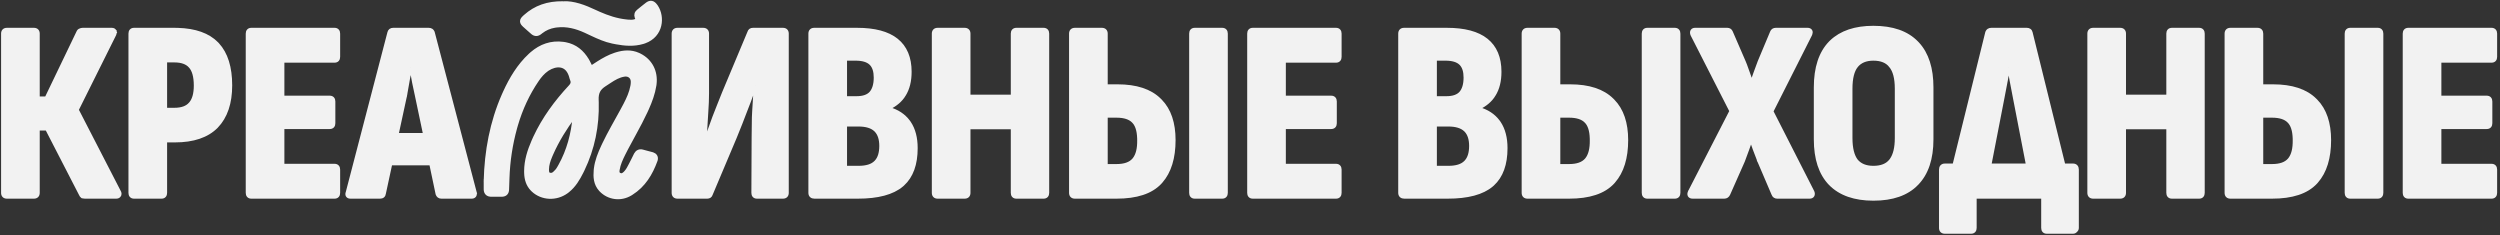 <?xml version="1.0" encoding="UTF-8"?> <svg xmlns="http://www.w3.org/2000/svg" width="606" height="57" viewBox="0 0 606 57" fill="none"><rect x="0" y="0" width="606" height="57" fill="#333333" stroke="none"/><path d="M603.954 7.082C604.238 7.082 604.511 7.161 604.708 7.375C604.899 7.584 604.965 7.865 604.965 8.154V13.781C604.965 14.071 604.899 14.352 604.708 14.56C604.511 14.775 604.238 14.854 603.954 14.854H591.45V23.533H602.792C603.076 23.533 603.35 23.612 603.546 23.826C603.738 24.035 603.803 24.316 603.803 24.605V29.865C603.803 30.155 603.738 30.436 603.546 30.645C603.35 30.859 603.076 30.939 602.792 30.939H591.45V40.045H603.954C604.238 40.045 604.511 40.124 604.708 40.338C604.899 40.547 604.965 40.828 604.965 41.118V46.744C604.965 47.034 604.899 47.315 604.708 47.523C604.511 47.738 604.238 47.817 603.954 47.817H583.772C583.487 47.817 583.214 47.738 583.017 47.523C582.826 47.315 582.76 47.034 582.76 46.744V8.154C582.76 7.865 582.826 7.584 583.017 7.375C583.214 7.161 583.488 7.082 583.772 7.082H603.954Z" fill="#F2F2F2" stroke="#F2F2F2" stroke-width="0.678"></path><path d="M547.196 7.082C547.493 7.082 547.778 7.156 547.986 7.364C548.195 7.572 548.269 7.858 548.27 8.154V20.78H550.988C555.52 20.78 558.964 21.892 561.253 24.178L561.468 24.392C563.652 26.629 564.721 29.838 564.721 33.963C564.721 38.279 563.694 41.66 561.595 44.056L561.389 44.284C559.177 46.666 555.598 47.817 550.743 47.817H540.652C540.356 47.817 540.071 47.742 539.862 47.534C539.654 47.326 539.58 47.041 539.58 46.744V8.154C539.58 7.858 539.654 7.572 539.862 7.364C540.071 7.156 540.356 7.082 540.652 7.082H547.196ZM576.368 7.082C576.652 7.082 576.926 7.161 577.122 7.375C577.313 7.584 577.38 7.865 577.38 8.154V46.744C577.38 47.034 577.314 47.315 577.122 47.523C576.925 47.738 576.653 47.817 576.368 47.817H569.702C569.418 47.817 569.144 47.738 568.947 47.523C568.756 47.315 568.69 47.034 568.69 46.744V8.154C568.691 7.865 568.756 7.584 568.947 7.375C569.144 7.161 569.418 7.082 569.702 7.082H576.368ZM548.27 40.106H550.743C552.69 40.106 554.024 39.609 554.831 38.692L554.832 38.691L554.987 38.503C555.742 37.527 556.129 36.036 556.092 33.969V33.963L556.087 33.565C556.033 31.615 555.576 30.284 554.785 29.493L554.779 29.488C553.973 28.645 552.654 28.186 550.743 28.186H548.27V40.106Z" fill="#F2F2F2" stroke="#F2F2F2" stroke-width="0.678"></path><path d="M513.93 7.082C514.227 7.082 514.512 7.156 514.72 7.364C514.928 7.572 515.003 7.858 515.003 8.154V23.288H525.455V8.154C525.455 7.865 525.521 7.584 525.712 7.375C525.909 7.161 526.183 7.082 526.467 7.082H533.073C533.357 7.082 533.63 7.161 533.826 7.375C534.018 7.584 534.084 7.865 534.084 8.154V46.744C534.084 47.034 534.018 47.315 533.826 47.523C533.63 47.738 533.357 47.817 533.073 47.817H526.467C526.183 47.817 525.909 47.738 525.712 47.523C525.521 47.315 525.455 47.034 525.455 46.744V30.999H515.003V46.744C515.003 47.041 514.928 47.326 514.72 47.534C514.512 47.742 514.227 47.817 513.93 47.817H507.386C507.089 47.817 506.804 47.742 506.596 47.534C506.388 47.326 506.314 47.041 506.314 46.744V8.154C506.314 7.858 506.388 7.572 506.596 7.364C506.804 7.156 507.089 7.082 507.386 7.082H513.93Z" fill="#F2F2F2" stroke="#F2F2F2" stroke-width="0.678"></path><path d="M491.305 7.082C491.558 7.082 491.801 7.139 491.999 7.287C492.197 7.436 492.314 7.649 492.369 7.89L500.3 39.983H502.497C502.801 39.983 503.09 40.068 503.297 40.292C503.499 40.511 503.57 40.807 503.57 41.118V55.245C503.57 55.54 503.45 55.791 503.225 55.976C503.041 56.199 502.791 56.318 502.497 56.318H496.137C495.853 56.318 495.579 56.239 495.383 56.024C495.191 55.816 495.125 55.535 495.125 55.245V47.817H478.802V55.245C478.802 55.535 478.736 55.816 478.545 56.024C478.348 56.239 478.074 56.318 477.79 56.318H471.429C471.133 56.318 470.848 56.243 470.639 56.035C470.431 55.827 470.357 55.542 470.357 55.245V41.118C470.357 40.807 470.428 40.511 470.631 40.292C470.837 40.068 471.125 39.983 471.429 39.983H473.627L481.558 7.89L481.561 7.877L481.566 7.864L481.636 7.691C481.718 7.527 481.832 7.385 481.985 7.279C482.188 7.139 482.428 7.082 482.682 7.082H491.305ZM486.917 16.374C486.745 17.356 486.569 18.349 486.38 19.349L485.523 23.814L482.382 39.983H491.427L488.282 23.753C487.996 22.285 487.711 20.796 487.426 19.287L487.424 19.278C487.264 18.293 487.094 17.325 486.917 16.374Z" fill="#F2F2F2" stroke="#F2F2F2" stroke-width="0.678"></path><path d="M454.108 6.594C458.73 6.594 462.276 7.811 464.685 10.303L464.911 10.54C467.207 13.022 468.329 16.588 468.329 21.182V33.78C468.329 38.481 467.133 42.105 464.687 44.595L464.688 44.596C462.279 47.089 458.731 48.308 454.108 48.308C449.563 48.308 446.039 47.087 443.592 44.598L443.59 44.596C441.185 42.106 440.009 38.481 440.009 33.78V21.182C440.009 16.441 441.184 12.796 443.59 10.306L443.592 10.303L443.824 10.073C446.26 7.738 449.705 6.594 454.108 6.594ZM454.108 14.366C452.27 14.366 450.93 14.947 450.031 16.071L450.031 16.072C449.165 17.165 448.699 18.947 448.698 21.487V33.475C448.699 35.968 449.163 37.752 450.031 38.889C450.93 39.971 452.268 40.535 454.108 40.535C456.038 40.535 457.391 39.966 458.245 38.89L458.246 38.889L458.411 38.668C459.213 37.527 459.64 35.813 459.64 33.475V21.487C459.64 18.949 459.154 17.17 458.25 16.078L458.242 16.068L458.511 15.861L458.242 16.067C457.387 14.952 456.034 14.366 454.108 14.366Z" fill="#F2F2F2" stroke="#F2F2F2" stroke-width="0.678"></path><path d="M418.7 7.082C418.913 7.082 419.117 7.129 419.295 7.242C419.473 7.356 419.6 7.52 419.684 7.714L422.864 15.053L422.867 15.06L423.141 15.745C423.41 16.437 423.667 17.152 423.913 17.89L424.401 19.278C424.472 19.478 424.544 19.676 424.615 19.873C424.84 19.179 425.086 18.475 425.354 17.76L426.393 14.949L426.396 14.941L426.398 14.935L429.396 7.779C429.477 7.567 429.607 7.386 429.795 7.261C429.985 7.134 430.209 7.082 430.442 7.082H438.147C438.467 7.082 438.831 7.166 438.99 7.507C439.096 7.733 439.065 7.99 438.981 8.238L438.883 8.481L438.879 8.491L429.538 26.99L439.429 46.407L439.43 46.409L439.482 46.525C439.593 46.799 439.612 47.084 439.502 47.359L439.497 47.373L439.491 47.385C439.324 47.72 438.971 47.817 438.637 47.817H430.809C430.575 47.817 430.352 47.765 430.162 47.638C429.971 47.51 429.839 47.325 429.758 47.108V47.107L426.339 39.11L426.334 39.102L426.65 38.977L426.335 39.101C425.968 38.162 425.6 37.202 425.232 36.223L425.23 36.218C424.958 35.462 424.698 34.728 424.448 34.017C424.198 34.728 423.939 35.462 423.667 36.218L423.666 36.223C423.299 37.2 422.953 38.136 422.627 39.032L422.623 39.043L422.618 39.054L419.071 47.065C418.971 47.292 418.828 47.484 418.633 47.619C418.436 47.755 418.208 47.817 417.966 47.817H410.321C409.989 47.817 409.617 47.737 409.441 47.408C409.278 47.102 409.377 46.735 409.525 46.417L409.53 46.405H409.532L419.542 26.929L410.142 8.492L410.137 8.482L410.133 8.472C409.998 8.157 409.93 7.812 410.079 7.514L410.146 7.404C410.317 7.17 410.591 7.082 410.872 7.082H418.7Z" fill="#F2F2F2" stroke="#F2F2F2" stroke-width="0.678"></path><path d="M376.807 7.082C377.103 7.082 377.388 7.156 377.597 7.364C377.805 7.572 377.88 7.858 377.88 8.154V20.78H380.599C385.13 20.78 388.575 21.892 390.863 24.178L391.078 24.392C393.263 26.629 394.331 29.838 394.331 33.963C394.331 38.279 393.304 41.66 391.205 44.056L390.999 44.284C388.787 46.666 385.208 47.817 380.354 47.817H370.263C369.966 47.817 369.681 47.742 369.473 47.534C369.265 47.326 369.19 47.041 369.19 46.744V8.154C369.191 7.858 369.264 7.572 369.473 7.364C369.681 7.156 369.966 7.082 370.263 7.082H376.807ZM405.979 7.082C406.263 7.082 406.536 7.161 406.732 7.375C406.924 7.584 406.99 7.865 406.99 8.154V46.744C406.99 47.034 406.924 47.315 406.732 47.523C406.536 47.738 406.263 47.817 405.979 47.817H399.312C399.028 47.817 398.754 47.738 398.558 47.523C398.366 47.315 398.301 47.034 398.301 46.744V8.154C398.301 7.865 398.366 7.584 398.558 7.375C398.754 7.161 399.028 7.082 399.312 7.082H405.979ZM377.88 40.106H380.354C382.3 40.106 383.634 39.609 384.441 38.692L384.442 38.691L384.598 38.503C385.352 37.527 385.74 36.036 385.702 33.969V33.963L385.697 33.565C385.643 31.615 385.186 30.284 384.396 29.493L384.39 29.488C383.583 28.645 382.265 28.186 380.354 28.186H377.88V40.106Z" fill="#F2F2F2" stroke="#F2F2F2" stroke-width="0.678"></path><path d="M350.739 7.082C354.974 7.082 358.203 7.923 360.369 9.664C362.547 11.415 363.615 14.011 363.615 17.39C363.615 19.633 363.158 21.512 362.22 23.006L362.221 23.007C361.404 24.369 360.134 25.45 358.439 26.264C360.5 26.848 362.109 27.895 363.242 29.418L363.467 29.736C364.553 31.357 365.083 33.427 365.083 35.92C365.083 39.81 364.032 42.772 361.873 44.736L361.661 44.923C359.369 46.876 355.764 47.817 350.922 47.817H340.403C340.092 47.817 339.796 47.746 339.577 47.544C339.353 47.337 339.269 47.048 339.269 46.744V8.154C339.269 7.858 339.343 7.572 339.552 7.364C339.76 7.156 340.045 7.082 340.342 7.082H350.739ZM347.959 40.534H351.105C353.02 40.534 354.34 40.094 355.146 39.288L355.152 39.283L355.306 39.126C356.053 38.312 356.454 37.08 356.454 35.369C356.454 33.74 356.055 32.547 355.306 31.735L355.152 31.578C354.303 30.766 352.958 30.327 351.045 30.327H347.959V40.534ZM347.959 23.655H350.616C352.235 23.655 353.348 23.241 354.034 22.482C354.733 21.669 355.108 20.459 355.108 18.796C355.108 17.315 354.761 16.259 354.123 15.567L353.991 15.434C353.266 14.745 352.085 14.365 350.372 14.365H347.959V23.655Z" fill="#F2F2F2" stroke="#F2F2F2" stroke-width="0.678"></path><path d="M323.854 7.082C324.138 7.082 324.411 7.161 324.607 7.375C324.799 7.584 324.865 7.865 324.865 8.154V13.781C324.865 14.071 324.799 14.352 324.607 14.56C324.411 14.775 324.138 14.854 323.854 14.854H311.35V23.533H322.691C322.976 23.533 323.25 23.612 323.446 23.826C323.638 24.035 323.703 24.316 323.703 24.605V29.865C323.703 30.155 323.638 30.436 323.446 30.645C323.25 30.859 322.976 30.939 322.691 30.939H311.35V40.045H323.854C324.138 40.045 324.411 40.124 324.607 40.338C324.799 40.547 324.865 40.828 324.865 41.118V46.744C324.865 47.034 324.799 47.315 324.607 47.523C324.411 47.738 324.138 47.817 323.854 47.817H303.672C303.387 47.817 303.114 47.738 302.917 47.523C302.726 47.315 302.66 47.034 302.66 46.744V8.154C302.66 7.865 302.726 7.584 302.917 7.375C303.114 7.161 303.387 7.082 303.672 7.082H323.854Z" fill="#F2F2F2" stroke="#F2F2F2" stroke-width="0.678"></path><path d="M267.096 7.082C267.393 7.082 267.678 7.156 267.886 7.364C268.095 7.572 268.17 7.858 268.17 8.154V20.78H270.888C275.42 20.78 278.864 21.892 281.153 24.178L281.368 24.392C283.552 26.629 284.621 29.838 284.621 33.963C284.621 38.279 283.594 41.66 281.495 44.056L281.289 44.284C279.077 46.666 275.498 47.817 270.643 47.817H260.552C260.256 47.817 259.971 47.742 259.762 47.534C259.554 47.326 259.48 47.041 259.48 46.744V8.154C259.48 7.858 259.554 7.572 259.762 7.364C259.971 7.156 260.256 7.082 260.552 7.082H267.096ZM296.268 7.082C296.553 7.082 296.826 7.161 297.022 7.375C297.214 7.584 297.28 7.865 297.28 8.154V46.744C297.28 47.034 297.214 47.315 297.022 47.523C296.826 47.738 296.553 47.817 296.268 47.817H289.602C289.318 47.817 289.044 47.738 288.847 47.523C288.656 47.315 288.591 47.034 288.591 46.744V8.154C288.591 7.865 288.656 7.584 288.847 7.375C289.044 7.161 289.318 7.082 289.602 7.082H296.268ZM268.17 40.106H270.643C272.59 40.106 273.924 39.609 274.731 38.692L274.732 38.691L274.887 38.503C275.642 37.527 276.03 36.036 275.992 33.969V33.963L275.987 33.565C275.933 31.615 275.476 30.284 274.685 29.493L274.679 29.488C273.873 28.645 272.554 28.186 270.643 28.186H268.17V40.106Z" fill="#F2F2F2" stroke="#F2F2F2" stroke-width="0.678"></path><path d="M233.83 7.082C234.127 7.082 234.412 7.156 234.62 7.364C234.828 7.572 234.903 7.858 234.903 8.154V23.288H245.355V8.154C245.356 7.865 245.421 7.584 245.612 7.375C245.809 7.161 246.083 7.082 246.367 7.082H252.973C253.257 7.082 253.53 7.161 253.727 7.375C253.918 7.584 253.984 7.865 253.984 8.154V46.744C253.984 47.034 253.918 47.315 253.727 47.523C253.53 47.738 253.257 47.817 252.973 47.817H246.367C246.083 47.817 245.809 47.738 245.612 47.523C245.421 47.315 245.355 47.034 245.355 46.744V30.999H234.903V46.744C234.903 47.041 234.828 47.326 234.62 47.534C234.412 47.742 234.127 47.817 233.83 47.817H227.286C226.989 47.817 226.704 47.742 226.496 47.534C226.288 47.326 226.214 47.041 226.214 46.744V8.154C226.214 7.858 226.288 7.572 226.496 7.364C226.704 7.156 226.989 7.082 227.286 7.082H233.83Z" fill="#F2F2F2" stroke="#F2F2F2" stroke-width="0.678"></path><path d="M207.762 7.082C211.997 7.082 215.227 7.923 217.392 9.664C219.571 11.415 220.638 14.011 220.638 17.39C220.638 19.633 220.181 21.512 219.244 23.006L219.245 23.007C218.427 24.369 217.158 25.45 215.463 26.264C217.523 26.848 219.133 27.895 220.265 29.418L220.49 29.736C221.576 31.357 222.106 33.427 222.106 35.92C222.106 39.81 221.055 42.772 218.896 44.736L218.684 44.923C216.392 46.876 212.787 47.817 207.945 47.817H197.427C197.116 47.817 196.819 47.746 196.6 47.544C196.376 47.337 196.293 47.048 196.293 46.744V8.154C196.293 7.858 196.367 7.572 196.575 7.364C196.783 7.156 197.068 7.082 197.365 7.082H207.762ZM204.982 40.534H208.129C210.043 40.534 211.364 40.094 212.17 39.288L212.176 39.283L212.33 39.126C213.077 38.312 213.477 37.08 213.477 35.369C213.477 33.74 213.079 32.547 212.33 31.735L212.176 31.578C211.327 30.766 209.981 30.327 208.068 30.327H204.982V40.534ZM204.982 23.655H207.639C209.259 23.655 210.371 23.241 211.057 22.482C211.756 21.669 212.132 20.459 212.132 18.796C212.132 17.315 211.785 16.259 211.146 15.567L211.014 15.434C210.289 14.745 209.108 14.365 207.395 14.365H204.982V23.655Z" fill="#F2F2F2" stroke="#F2F2F2" stroke-width="0.678"></path><path d="M170.458 7.082C170.755 7.082 171.04 7.156 171.249 7.364C171.457 7.572 171.532 7.858 171.532 8.154V22.648C171.532 24.002 171.469 25.536 171.347 27.251L171.348 27.252C171.266 28.967 171.164 30.642 171.042 32.275C171.007 32.95 170.971 33.587 170.936 34.188C171.09 33.737 171.252 33.276 171.424 32.807C171.873 31.542 172.403 30.074 173.014 28.403L173.017 28.396L174.087 25.674C174.475 24.695 174.894 23.644 175.342 22.523L175.344 22.518L181.521 7.779C181.581 7.576 181.688 7.396 181.864 7.269C182.05 7.133 182.274 7.082 182.506 7.082H189.784C190.08 7.082 190.365 7.156 190.574 7.364C190.782 7.572 190.857 7.858 190.857 8.154V46.744C190.857 47.041 190.782 47.326 190.574 47.534C190.365 47.742 190.081 47.817 189.784 47.817H183.485C183.2 47.817 182.927 47.738 182.73 47.523C182.539 47.315 182.473 47.034 182.473 46.744V46.743L182.534 33.227C182.534 31.798 182.554 30.206 182.595 28.451V28.443L182.661 27.104C182.73 25.771 182.81 24.461 182.902 23.175C182.963 22.3 183.023 21.491 183.084 20.747C182.888 21.296 182.68 21.865 182.458 22.455L182.459 22.456C182.009 23.725 181.437 25.238 180.743 26.993C180.089 28.75 179.253 30.871 178.234 33.357L178.232 33.36L172.422 47.121C172.363 47.324 172.255 47.503 172.08 47.63C171.893 47.765 171.669 47.817 171.437 47.817H164.22C163.923 47.817 163.638 47.742 163.43 47.534C163.222 47.326 163.148 47.041 163.148 46.744V8.154C163.148 7.858 163.222 7.572 163.43 7.364C163.638 7.156 163.923 7.082 164.22 7.082H170.458Z" fill="#F2F2F2" stroke="#F2F2F2" stroke-width="0.678"></path><path d="M103.928 7.082C104.183 7.082 104.424 7.139 104.626 7.279C104.779 7.385 104.894 7.527 104.975 7.691L105.045 7.864L105.049 7.875L105.051 7.886L115.203 46.597L115.206 46.606H115.205C115.274 46.903 115.282 47.222 115.109 47.473C114.926 47.737 114.62 47.817 114.324 47.817H106.987C106.745 47.817 106.516 47.756 106.324 47.612C106.134 47.469 106.008 47.267 105.931 47.035L105.924 47.017L105.92 46.997L104.396 39.745H94.743L93.194 46.925C93.163 47.181 93.065 47.417 92.862 47.586C92.659 47.756 92.397 47.817 92.125 47.817H84.97C84.671 47.817 84.339 47.745 84.161 47.457C83.999 47.193 84.051 46.875 84.153 46.597L94.243 7.886C94.299 7.647 94.415 7.435 94.612 7.287C94.81 7.139 95.052 7.082 95.305 7.082H103.928ZM99.579 16.366C99.415 17.228 99.243 18.098 99.063 18.977L99.064 18.977C98.819 20.364 98.575 21.75 98.33 23.136L98.328 23.148L97.996 23.077L98.327 23.148L96.29 32.584H102.89L100.906 23.146V23.145C100.661 22.104 100.439 21.063 100.24 20.021L100.047 18.977C99.892 18.099 99.734 17.229 99.579 16.366Z" fill="#F2F2F2" stroke="#F2F2F2" stroke-width="0.678"></path><path d="M81.1 7.082C81.384 7.082 81.657 7.161 81.854 7.375C82.045 7.584 82.112 7.865 82.112 8.154V13.781C82.112 14.071 82.046 14.352 81.854 14.56C81.657 14.775 81.384 14.854 81.1 14.854H68.596V23.533H79.938C80.222 23.533 80.496 23.612 80.693 23.826C80.884 24.035 80.95 24.316 80.95 24.605V29.865C80.95 30.155 80.884 30.436 80.693 30.645C80.496 30.859 80.222 30.939 79.938 30.939H68.596V40.045H81.1C81.384 40.045 81.657 40.124 81.854 40.338C82.046 40.547 82.112 40.828 82.112 41.118V46.744C82.112 47.034 82.046 47.315 81.854 47.523C81.657 47.738 81.385 47.817 81.1 47.817H60.919C60.634 47.817 60.36 47.738 60.164 47.523C59.972 47.315 59.907 47.034 59.907 46.744V8.154C59.907 7.865 59.972 7.584 60.164 7.375C60.36 7.16 60.634 7.082 60.919 7.082H81.1Z" fill="#F2F2F2" stroke="#F2F2F2" stroke-width="0.678"></path><path d="M42.274 7.082L43.125 7.095C47.316 7.225 50.497 8.337 52.606 10.485L52.814 10.704C54.919 12.99 55.944 16.339 55.945 20.691C55.945 24.989 54.828 28.347 52.547 30.712L52.545 30.715C50.258 33.044 46.853 34.18 42.396 34.18H40.166V46.744C40.166 47.034 40.101 47.315 39.909 47.523C39.713 47.738 39.439 47.817 39.154 47.817H32.489C32.204 47.817 31.93 47.738 31.734 47.523C31.542 47.315 31.477 47.034 31.477 46.744V8.154C31.477 7.865 31.542 7.584 31.734 7.375C31.93 7.16 32.204 7.082 32.489 7.082H42.274ZM40.166 26.468H42.274C44.052 26.468 45.285 25.995 46.054 25.116L46.06 25.11L46.208 24.938C46.928 24.041 47.316 22.666 47.316 20.753C47.316 18.541 46.871 17.035 46.06 16.15L46.054 16.145C45.285 15.266 44.052 14.793 42.274 14.793H40.166V26.468Z" fill="#F2F2F2" stroke="#F2F2F2" stroke-width="0.678"></path><path d="M8.218 7.082C8.515 7.082 8.8 7.156 9.008 7.364C9.216 7.572 9.291 7.858 9.291 8.154V23.716H11.186L18.86 7.763C18.965 7.513 19.142 7.308 19.412 7.227C19.608 7.134 19.811 7.082 20.022 7.082H27.116C27.293 7.082 27.477 7.113 27.632 7.21C27.795 7.312 27.893 7.466 27.933 7.645H27.934C27.934 7.647 27.934 7.649 27.935 7.651C27.935 7.654 27.937 7.657 27.938 7.66H27.937C27.999 7.933 27.92 8.219 27.785 8.488L27.786 8.489L18.75 26.621L28.941 46.397C29.036 46.546 29.104 46.708 29.119 46.882C29.136 47.061 29.095 47.23 29.008 47.384L29.009 47.385C29.008 47.387 29.005 47.389 29.004 47.392C29.001 47.397 29 47.403 28.996 47.408L28.994 47.407C28.823 47.723 28.482 47.817 28.155 47.817H20.572C20.38 47.817 20.189 47.793 20 47.746L19.944 47.731L19.895 47.699C19.702 47.571 19.569 47.37 19.475 47.144V47.145L11.314 31.305H9.291V46.744C9.291 47.041 9.216 47.326 9.008 47.534C8.8 47.742 8.515 47.817 8.218 47.817H1.674C1.377 47.817 1.092 47.742 0.884 47.534C0.676 47.326 0.602 47.041 0.602 46.744V8.154C0.602 7.858 0.676 7.572 0.884 7.364C1.092 7.156 1.377 7.082 1.674 7.082H8.218Z" fill="#F2F2F2" stroke="#F2F2F2" stroke-width="0.678"></path><path d="M128.899 12.947C131.06 11.097 133.582 10.143 136.593 10.558L137.082 10.639C139.481 11.109 141.175 12.523 142.392 14.586H142.393L142.578 14.92C142.759 15.259 142.925 15.609 143.086 15.917L143.198 16.115C143.231 16.167 143.259 16.206 143.284 16.235C143.3 16.254 143.313 16.264 143.32 16.27C143.331 16.268 143.349 16.265 143.376 16.255C143.45 16.226 143.554 16.168 143.709 16.066L144.974 15.244C146.255 14.432 147.596 13.673 149.083 13.182L149.426 13.073C151.149 12.553 152.946 12.389 154.741 13.192L155.019 13.323C157.751 14.675 159.118 17.341 158.74 20.418L158.696 20.727C158.382 22.699 157.701 24.526 156.912 26.298L156.568 27.055C155.752 28.816 154.838 30.523 153.916 32.214C153.223 33.484 152.527 34.745 151.861 36.019L151.206 37.298C150.578 38.553 150.018 39.786 149.792 41.129L149.791 41.13C149.739 41.437 149.74 41.677 149.798 41.86C149.849 42.025 149.954 42.173 150.187 42.295H150.188C150.419 42.416 150.615 42.427 150.796 42.381C150.989 42.331 151.195 42.207 151.416 42.004L151.633 41.787C152.116 41.263 152.445 40.618 152.81 39.915L153.427 38.699C153.63 38.292 153.831 37.882 154.036 37.472L154.099 37.355C154.251 37.089 154.454 36.861 154.73 36.726C155.052 36.568 155.41 36.564 155.782 36.668H155.783L156.922 36.975C157.302 37.074 157.685 37.173 158.072 37.276H158.073L158.201 37.315C158.497 37.415 158.766 37.582 158.929 37.855C159.097 38.137 159.109 38.459 159.021 38.781L158.977 38.919C157.818 42.123 156.093 44.981 153.095 46.874L152.8 47.055C150.458 48.445 147.546 48.054 145.689 46.159L145.514 45.971C144.266 44.58 144.183 42.886 144.32 41.274L144.36 40.888C144.594 38.964 145.316 37.206 146.097 35.511L146.359 34.95C147.692 32.153 149.28 29.482 150.733 26.795L151.51 25.345C152.263 23.898 152.919 22.447 153.213 20.855L153.26 20.564C153.3 20.273 153.318 19.982 153.305 19.701L153.286 19.514C153.16 18.659 152.466 18.106 151.573 18.148L151.379 18.167C150.022 18.358 148.922 19.023 147.774 19.776L146.6 20.545C145.88 21.001 145.401 21.478 145.104 22.044C144.806 22.61 144.671 23.304 144.709 24.23L144.729 24.8C144.88 30.498 143.777 36.002 141.282 41.18L141.028 41.696C140.189 43.368 139.215 45.028 137.665 46.27L137.348 46.514C134.821 48.352 131.348 48.186 129.154 46.106L128.946 45.899C127.878 44.784 127.514 43.404 127.464 41.974L127.456 41.456C127.468 38.884 128.244 36.497 129.237 34.213L129.654 33.287C131.794 28.696 134.769 24.668 138.204 20.979L138.388 20.764C138.55 20.556 138.649 20.366 138.695 20.184C138.755 19.95 138.741 19.686 138.599 19.35L138.598 19.349C138.482 19.073 138.411 18.744 138.348 18.527L138.248 18.219C137.726 16.736 136.823 16.117 135.871 15.968C134.879 15.812 133.75 16.155 132.806 16.762L132.619 16.887C131.669 17.55 130.914 18.427 130.244 19.411V19.412C127.965 22.756 126.302 26.384 125.16 30.249L124.938 31.024C123.842 35.006 123.224 39.063 123.088 43.191C123.058 44.115 123.01 45.011 122.994 45.92C122.988 46.294 122.898 46.654 122.641 46.917C122.413 47.15 122.109 47.253 121.778 47.274L121.635 47.278C120.764 47.277 119.904 47.27 119.039 47.275L119.038 47.274C118.642 47.278 118.281 47.174 118.021 46.908C117.796 46.678 117.693 46.378 117.665 46.06L117.658 45.924C117.642 45.228 117.655 44.521 117.655 43.841H117.685L117.653 43.833C117.845 36.648 119.112 29.661 122.029 23.029L122.328 22.363C123.845 19.041 125.722 15.891 128.472 13.329L128.899 12.947ZM139.15 28.184L139.149 28.183C137.024 31.034 135.156 34.025 133.726 37.262L133.445 37.913C133.011 38.946 132.682 39.972 132.669 41.039L132.671 41.253V41.254L132.681 41.44C132.695 41.62 132.723 41.775 132.776 41.902C132.824 42.015 132.891 42.106 133 42.172L133.124 42.23L133.125 42.23L133.293 42.279C133.681 42.366 134.041 42.263 134.367 41.962C134.746 41.61 135.076 41.28 135.312 40.883H135.313L135.736 40.148C137.78 36.471 138.838 32.487 139.209 28.275C139.201 28.216 139.201 28.158 139.202 28.107C139.185 28.133 139.168 28.16 139.15 28.184ZM157.968 0.611C158.379 0.69 158.694 1.004 158.972 1.374V1.375L159.139 1.613C159.944 2.84 160.275 4.576 159.888 6.195C159.495 7.838 158.363 9.359 156.268 10.118L155.835 10.26C153.63 10.909 151.467 10.723 149.354 10.332L148.451 10.153C146.677 9.783 145.042 9.051 143.46 8.308L141.892 7.572C139.647 6.545 137.384 5.968 134.976 6.248L134.492 6.315C133.264 6.516 132.168 6.988 131.205 7.735L131.015 7.889C130.714 8.139 130.379 8.32 130.003 8.326C129.667 8.332 129.366 8.196 129.094 7.978L128.979 7.879C128.666 7.592 128.343 7.315 128.014 7.03C127.687 6.747 127.355 6.458 127.034 6.155H127.033C126.875 6.006 126.736 5.857 126.635 5.705C126.531 5.549 126.454 5.367 126.455 5.157C126.456 4.948 126.535 4.766 126.64 4.61C126.742 4.458 126.883 4.31 127.044 4.159L127.284 3.938C129.779 1.704 132.746 0.664 136.448 0.713V0.712C139.06 0.562 141.723 1.602 144.248 2.789L145.163 3.206C147.304 4.15 149.485 4.876 151.81 5.12L152.377 5.174C152.928 5.217 153.43 5.214 153.921 5.054L154.128 4.973C154.297 4.893 154.359 4.819 154.382 4.771C154.41 4.712 154.434 4.574 154.297 4.264L154.251 4.15C154.155 3.887 154.132 3.623 154.206 3.365C154.289 3.078 154.479 2.855 154.695 2.678L155.73 1.833C156.079 1.551 156.431 1.272 156.789 1L156.926 0.901C157.248 0.682 157.594 0.54 157.968 0.611Z" fill="#F2F2F2" stroke="#F2F2F2" stroke-width="0.814"></path></svg> 